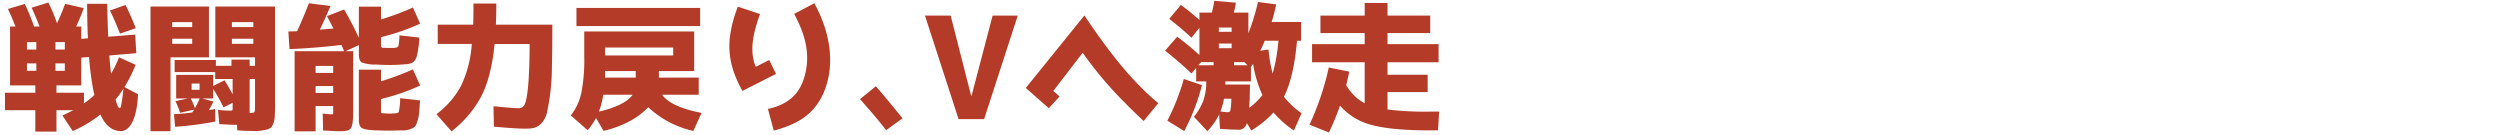 <svg xmlns="http://www.w3.org/2000/svg" xmlns:xlink="http://www.w3.org/1999/xlink" width="705" height="38" viewBox="0 0 705 38">
  <defs>
    <clipPath id="clip-path">
      <rect id="長方形_29927" data-name="長方形 29927" width="705" height="38" transform="translate(100 1535.4)" fill="none" stroke="#707070" stroke-width="1"/>
    </clipPath>
  </defs>
  <g id="pick_tit01" transform="translate(-100 -1535.4)" clip-path="url(#clip-path)">
    <path id="パス_200780" data-name="パス 200780" d="M38.28-25.64c-.88-2.24-1.8-4.4-2.88-6.56L31-30.64c1,2,1.92,4.16,2.84,6.52ZM15.64-15.72h2.64v2.08H15.64Zm2.64-6v2.08H15.64v-2.08Zm-10.68,0h2.64v2.08H7.6Zm0,8.08v-2.08h2.64v2.08ZM1.4-7.44v4.92H9.96V3.52h5.96V-2.52h4.72c-1.04.56-2.04,1.04-3.04,1.48l2.92,4.4a35.382,35.382,0,0,0,7.8-4.68c1.36,3.12,3.32,4.68,5.8,4.68,2.52,0,4.52-3.52,4.8-10.4l-3.84-2a38.232,38.232,0,0,0,3.16-6.28l-4.68-2.12a31.373,31.373,0,0,1-2.24,4.64q-.24-1.86-.48-5.16l7.6-.64-.32-5.24-7.6.6c-.16-3.56-.24-6.64-.28-9.28H24.56c.04,4.52.12,7.72.24,9.72l-1.88.16v-3.48H21.48a51.206,51.206,0,0,0,2.12-5.2l-5.24-1.2c-.6,1.64-1.32,3.48-2.28,5.48a47.862,47.862,0,0,0-2.44-5.84L8.92-31.44c.64,1.36,1.4,3.16,2.24,5.32H9.6A59.937,59.937,0,0,0,7-32.48l-4.76,1.4c.88,1.84,1.56,3.52,2.12,4.96H2.84v16.6H9.96v2.08ZM15.92-9.52h7v-7.84l2.2-.16A76.971,76.971,0,0,0,26.6-6.8a24.327,24.327,0,0,1-2.92,2.36v-3H15.92ZM32.6-5.56a32.047,32.047,0,0,0,2.2-3c-.36,3.64-.72,5.48-1,5.48C33.44-3.08,33-3.92,32.6-5.56Zm33-5.76V-7c-.64-1.2-1.36-2.48-2.28-3.96l-3.2,1.6v-3.12H49.68v6.64h3.36l-3.56.76A31.225,31.225,0,0,1,50.8-1.8l3.92-.88a7.048,7.048,0,0,1-.52.8c-1.52.2-3.24.4-5.16.48l.36,3.56A97.349,97.349,0,0,0,60.72.68l-.04-3.52c-.36.04-1.36.24-1.8.28a21.837,21.837,0,0,0,1.32-2.4L57-5.84h3.12V-8.52a47.766,47.766,0,0,1,2.92,5.2L65.6-4.6v1.44c0,.76,0,.76-.72.76-.96,0-2.08-.08-3.4-.2l.36,4c2.16.12,3.68.2,4.56.2h.44c0,.36.04,1.2.08,1.56,1.4.12,2.72.16,3.92.16a14.044,14.044,0,0,0,4.44-.4,2.969,2.969,0,0,0,1.24-.64,5.654,5.654,0,0,0,.96-3.24c.04-.64.08-1.6.08-2.8v-28H60.72v14.32h11.2v2.4H70.4V-16.8H65.28v1.76h-4.4v-1.64H49.24v3.4H60.68v1.96Zm-.2-11.36h6.04v1.44H65.4Zm6.04-4.68v1.4H65.4v-1.4ZM48.56-21.24v-1.44H54.2v1.44Zm5.64-4.72H48.56v-1.4H54.2ZM48.08,3.4V-17.44H58.92V-31.76H42.44V3.4Zm6.88-6.48A19.48,19.48,0,0,0,53.8-5.84h2.52C55.92-4.92,55.44-3.96,54.96-3.08Zm1.32-5.2H54.04v-1.76h2.24Zm15.64-3.04v7.96c0,1.56-.08,1.6-1.52,1.6v-9.56Zm37.92,9.76c-.48,0-1-.04-1.56-.08-.8-.04-.84-.08-.84-.68V-5.68a60.344,60.344,0,0,0,11.04-3.8l-2.04-4.56a74.92,74.92,0,0,1-9,3.36v-3.28H101.2V.2c0,1.24.28,1.96.8,2.28.52.36,1.88.6,4.08.68,1.4.04,2.6.08,3.56.08.84,0,2-.04,3.56-.08a5.906,5.906,0,0,0,3.12-.6,2.195,2.195,0,0,0,.92-.76,11.1,11.1,0,0,0,.96-3.72q.12-1.26.24-3.36l-5.6-.64a16.648,16.648,0,0,1-.4,3.88c-.12.24-.48.4-1.08.4C110.64-1.6,110.12-1.56,109.84-1.56Zm0-18.52a14.713,14.713,0,0,1-1.56-.04c-.8-.04-.84-.08-.84-.72v-2.28a63.52,63.52,0,0,0,11.04-3.8l-2.04-4.56a74.92,74.92,0,0,1-9,3.36v-3.6H101.2v8.8a87.129,87.129,0,0,0-4.16-8L92.2-29.04c.6,1.08,1.16,2.2,1.84,3.48l-1.92.16-1.92.16c1-2.12,2.04-4.36,3-6.68l-6.08-.76c-1.2,3.04-2.28,5.64-3.36,7.88-.56.04-1.84.04-2.44.08l.32,4.96c4.52-.16,9.4-.56,14.64-1.16.16.36.64,1.36.76,1.76H83.08V3.44H89V-3.68h4.96v1.6c0,.72,0,.72-.64.72-.32,0-1.12-.08-2.32-.2l.12,4.76c2.48.12,4.16.24,5.16.2,2.92-.12,3.32-.44,3.32-6.52V-19.16H97.44l3.76-1.72v2.6c0,1.2.28,1.96.8,2.28a10.841,10.841,0,0,0,4.08.6c2.12.12,3.28.12,3.56.12.04,0,1.2.04,3.56-.12,2.56-.16,3.44-.2,4.24-2a24.913,24.913,0,0,0,.8-5.6l-5.6-.64a16.189,16.189,0,0,1-.28,3c-.12.28-.44.48-1,.52C111-20.08,110.52-20.08,109.84-20.08ZM93.96-13.04H89V-15h4.96ZM89-7.4V-9.32h4.96V-7.4Zm44.52-25.2c0,2.76-.04,4.76-.08,5.96h-10v5.44h9.6A32.359,32.359,0,0,1,130-9.36a24.586,24.586,0,0,1-6.92,7.96l4.24,4.84a30.539,30.539,0,0,0,8.44-9.96c1.88-3.68,3.12-8.6,3.72-14.68h9.88c-.04,10.48-.64,15.48-1.4,17.04a1.8,1.8,0,0,1-1.64,1.08c-1.04,0-3.44-.2-7.16-.56l.12,5.76c4.12.36,7,.56,8.6.56,2.36,0,3.52-.16,4.84-1.56a6.423,6.423,0,0,0,1.48-2.8,61.114,61.114,0,0,0,1.44-13.24c.08-3.08.12-7,.12-11.72H139.84c.08-1.88.12-3.88.12-5.96Zm29.04,1.24v5.12h34.88v-5.12Zm27.28,13.4h-19.2V-20.2h19.2ZM170.6-11.72c.04-.4.04-1.04.04-1.84h8.64v1.84Zm-1.72,9.6a21.553,21.553,0,0,0,1.24-4.76h8.28C176.92-4.84,173.76-3.24,168.88-2.12Zm1.32,5.44c5.44-1.32,9.64-3.56,12.6-6.68a27.215,27.215,0,0,0,12.72,6.68l2.32-5.08c-5.76-1.12-9.48-2.8-11.12-5.12h10.32v-4.84H185.8v-1.84h9.96V-24.72h-31v7.12a48.336,48.336,0,0,1-.84,10.28,15.718,15.718,0,0,1-2.96,6.28l4.76,4.16a20.168,20.168,0,0,0,2.36-3.44Zm48-.08c6.04-1.64,10.64-4,13.52-9.52,3.6-7.16,3.28-16.6-2.08-26.4l-5.68,3c2.96,5.56,4.6,10.96,3.08,17.04-1.36,5.52-4.76,8.52-10.48,9.76Zm-1.28-19.92-3.8,1.92c-1.96-4.8-.56-9.92,1.2-14.88l-6.24-2.08a35.842,35.842,0,0,0-2.32,9.16c-.44,5.4.96,9.8,3.6,14.6l9.48-4.8Zm25.6,11.04c3.24,3.64,5.72,6.56,7.36,8.76l4.64-3.36C252.48-2.76,250-5.8,247-9.28Zm35,5.64L287-29.2h-7.08L273.96-6.52h-.08l-5.8-22.68h-7.24L270.32,0Zm47.36-6c-7.4-6.64-13.36-14.76-19.08-23.24L289.28-8.8l6.48,5.72L298.8-6.4l-1.76-1.56,8.28-10.76A106.8,106.8,0,0,0,317.16-4.68c1.64,1.68,3.4,3.4,5.36,5.2l4.12-5.04Zm24.04,8.96a2.318,2.318,0,0,0,2.68-1.84c.32.48,1,1.6,1.24,2.08a26.732,26.732,0,0,0,6.28-5.08,28.3,28.3,0,0,0,5.76,5.08l2.16-4.88a22.411,22.411,0,0,1-4.96-4.64c1.88-3.76,3.08-9,3.68-15.8h1.16V-27.4H358.6a48.134,48.134,0,0,0,1.28-4.96l-5.12-.68a63.532,63.532,0,0,1-2.72,8.84v-5.84h-4.08c.24-1.04.44-1.96.56-2.8l-6.08-.52c-.16,1-.4,2.08-.68,3.32h-3.52v2.08A58.809,58.809,0,0,0,333-32.2l-3.28,3.92c2.32,1.8,4.4,3.56,6.28,5.32l2.24-2.8v7.68a71.5,71.5,0,0,0-6.28-5.16l-3.4,3.92c2.8,2.24,5.28,4.36,7.44,6.44l1.32-1.56v3.8h2.84a15.771,15.771,0,0,1-.8,5.36,16.548,16.548,0,0,1-2.68,4.6l3.8,4.08a19.468,19.468,0,0,0,3.32-4.72l.24,4.04C346.08,2.88,347.72,2.96,348.92,2.96ZM333.84-11.32A63.71,63.71,0,0,1,329.2.44l4.76,2.92a59.046,59.046,0,0,0,5-12.96Zm10.32,9.16a19.8,19.8,0,0,0,1-3.6h2.08a20.1,20.1,0,0,1-.28,3.32.739.739,0,0,1-.8.48C345.8-1.96,345.12-2.04,344.16-2.16Zm1.36-7.6c0-.2.04-.68.04-.88h7.2v-4.04l.6-.96A33.647,33.647,0,0,0,356-6.8a17.752,17.752,0,0,1-3.72,3.6c.12-1.88.2-4.08.2-6.56Zm-6.8-6.32h3.52v.88h-4.32Zm8.6-8.56h-3.6v-1.2h3.6ZM343.72-20v-1.32h3.6V-20Zm15.16,7.16a42.21,42.21,0,0,1-1.16-6.8l-2.36.36a21.305,21.305,0,0,0,1.28-2.84h3.88A48.6,48.6,0,0,1,358.88-12.84ZM348-16.08h2.92l.88.88H348ZM374.76,3.76a77.118,77.118,0,0,0,3.12-7.56,17.75,17.75,0,0,0,8.92,5.44c3.76,1,9.12,1.52,16.12,1.52h2.6l.32-5.28H403a87.208,87.208,0,0,1-11.72-.6V-7.64H402.6v-4.88H391.28v-3.52h14.4v-5.12h-14.4v-3.12h12.04V-29.2H391.28v-3.56h-6.44v3.56H372.36v4.92h12.48v3.12H370v5.12h14.84V-4.48a13.017,13.017,0,0,1-5.2-5.12c.32-1.28.6-2.52.84-3.8l-5.76-1.16a78.054,78.054,0,0,1-5.44,16.12Z" transform="translate(100 1569)" fill="#b43b28"/>
  </g>
</svg>
